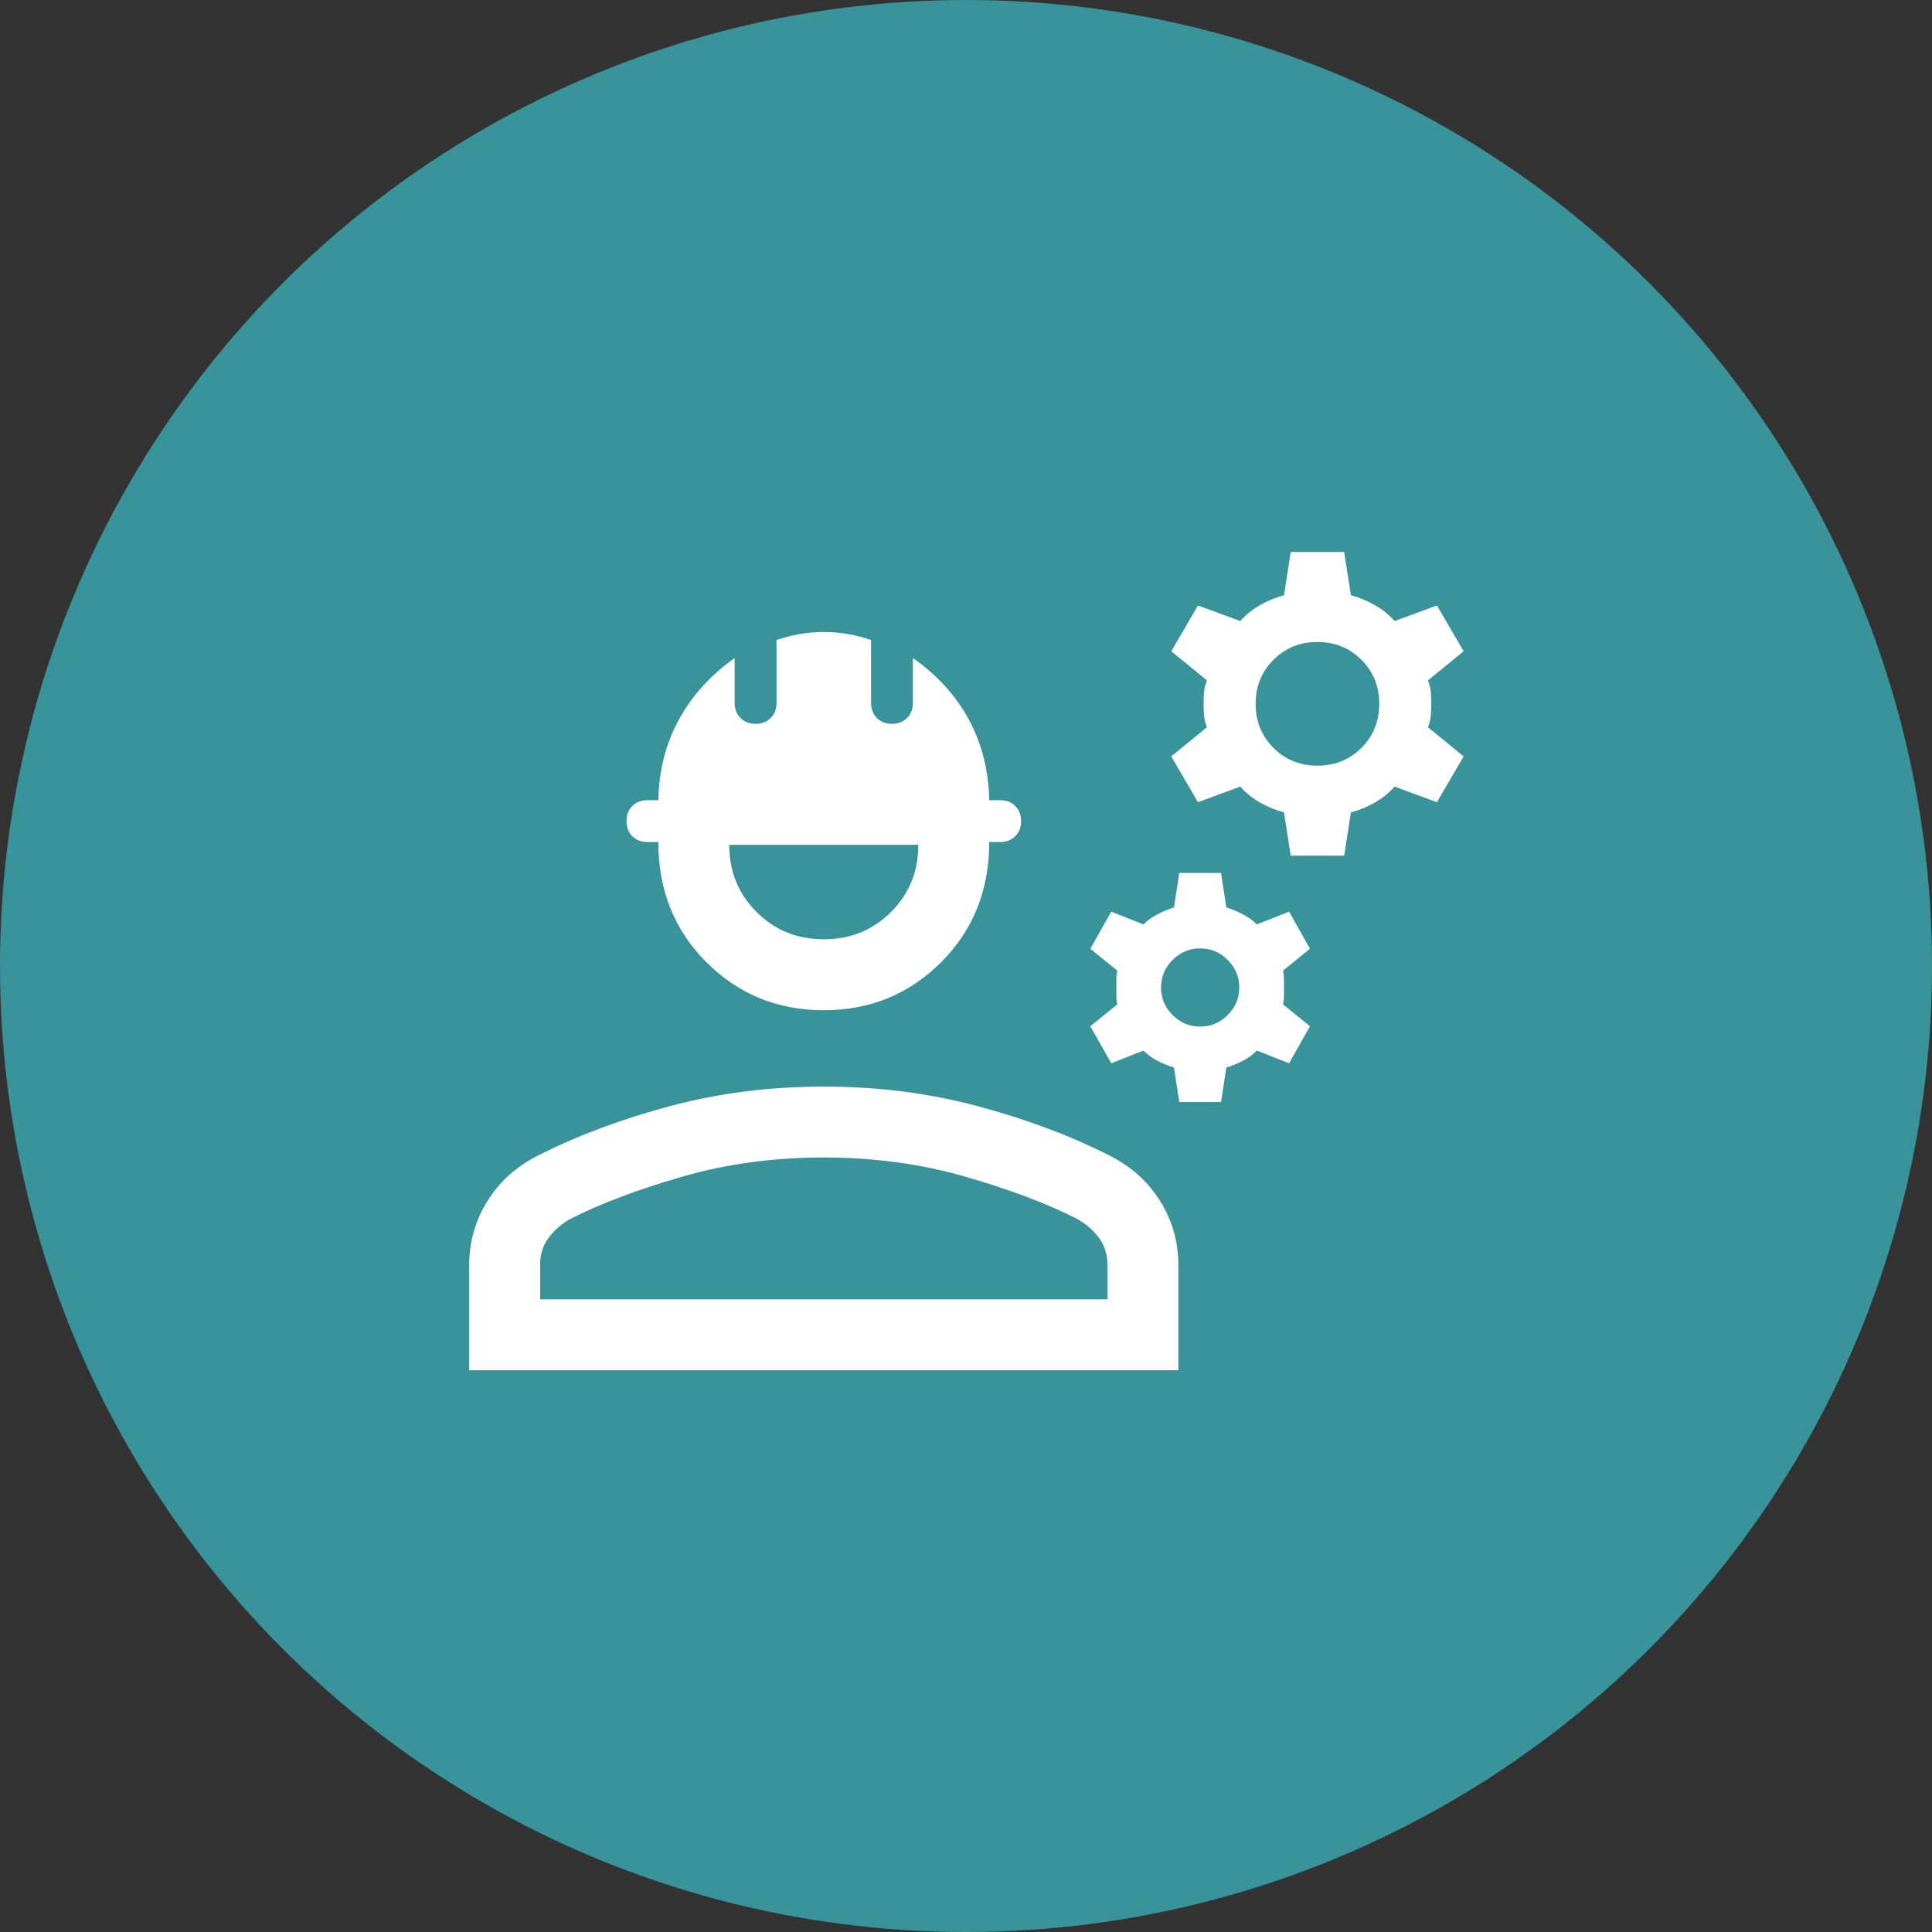 <svg width="70" height="70" viewBox="0 0 70 70" fill="none" xmlns="http://www.w3.org/2000/svg">
<rect x="0" y="0" width="70" height="70" fill="#333333" stroke="none"/>
<circle cx="35" cy="35" r="35" fill="#38939B"/>
<path d="M17 49.646V45.838C17 44.995 17.221 44.22 17.662 43.513C18.103 42.806 18.719 42.255 19.51 41.859C20.933 41.139 22.525 40.544 24.286 40.074C26.047 39.604 27.901 39.369 29.847 39.369C31.792 39.369 33.646 39.604 35.407 40.074C37.168 40.544 38.76 41.139 40.183 41.859C40.974 42.255 41.59 42.806 42.031 43.513C42.473 44.22 42.694 44.995 42.694 45.838V49.646H17ZM19.569 47.077H40.124V45.838C40.124 45.447 40.018 45.112 39.806 44.834C39.594 44.555 39.327 44.328 39.004 44.152C37.954 43.616 36.623 43.113 35.01 42.643C33.397 42.173 31.676 41.938 29.847 41.938C28.017 41.938 26.296 42.173 24.683 42.643C23.07 43.113 21.739 43.616 20.689 44.152C20.366 44.328 20.099 44.555 19.887 44.834C19.675 45.112 19.569 45.447 19.569 45.838V47.077ZM29.847 36.602C28.171 36.602 26.753 36.022 25.592 34.861C24.432 33.7 23.852 32.249 23.852 30.508H23.456C23.232 30.508 23.05 30.438 22.91 30.297C22.769 30.157 22.699 29.974 22.699 29.75C22.699 29.526 22.769 29.344 22.91 29.203C23.05 29.063 23.232 28.993 23.456 28.993H23.852C23.874 27.917 24.122 26.945 24.596 26.076C25.07 25.207 25.744 24.462 26.618 23.841V25.468C26.618 25.692 26.689 25.874 26.829 26.015C26.97 26.156 27.152 26.226 27.376 26.226C27.6 26.226 27.782 26.156 27.923 26.015C28.064 25.874 28.134 25.692 28.134 25.468V23.189C28.38 23.103 28.648 23.033 28.939 22.98C29.23 22.926 29.533 22.899 29.847 22.899C30.161 22.899 30.463 22.926 30.754 22.98C31.045 23.033 31.314 23.103 31.56 23.189V25.468C31.56 25.692 31.63 25.874 31.77 26.015C31.911 26.156 32.093 26.226 32.317 26.226C32.541 26.226 32.724 26.156 32.864 26.015C33.005 25.874 33.075 25.692 33.075 25.468V23.841C33.96 24.462 34.637 25.207 35.105 26.076C35.574 26.945 35.82 27.917 35.842 28.993H36.237C36.461 28.993 36.643 29.063 36.784 29.203C36.925 29.344 36.995 29.526 36.995 29.75C36.995 29.974 36.925 30.157 36.784 30.297C36.643 30.438 36.461 30.508 36.237 30.508H35.842C35.842 32.249 35.261 33.7 34.101 34.861C32.94 36.022 31.522 36.602 29.847 36.602ZM29.847 34.032C30.811 34.032 31.623 33.703 32.282 33.043C32.943 32.383 33.273 31.571 33.273 30.607H26.421C26.421 31.571 26.751 32.383 27.411 33.043C28.071 33.703 28.883 34.032 29.847 34.032ZM42.727 39.929L42.535 38.677C42.342 38.62 42.148 38.542 41.952 38.443C41.757 38.344 41.582 38.218 41.428 38.064L40.263 38.525L39.505 37.182L40.48 36.391C40.458 36.283 40.447 36.181 40.447 36.085V35.48C40.447 35.389 40.458 35.284 40.48 35.166L39.505 34.375L40.263 33.031L41.428 33.492C41.565 33.356 41.735 33.234 41.939 33.127C42.143 33.019 42.342 32.937 42.535 32.88L42.727 31.628H44.242L44.432 32.88C44.626 32.937 44.825 33.019 45.029 33.127C45.233 33.234 45.403 33.356 45.539 33.492L46.706 33.031L47.463 34.375L46.488 35.166C46.51 35.284 46.521 35.389 46.521 35.48V36.085C46.521 36.181 46.51 36.283 46.488 36.391L47.463 37.182L46.706 38.525L45.539 38.064C45.386 38.218 45.211 38.344 45.016 38.443C44.82 38.542 44.626 38.62 44.432 38.677L44.242 39.929H42.727ZM43.484 37.195C43.871 37.195 44.203 37.056 44.482 36.777C44.761 36.498 44.901 36.165 44.901 35.778C44.901 35.392 44.761 35.059 44.482 34.78C44.203 34.501 43.871 34.362 43.484 34.362C43.097 34.362 42.765 34.501 42.486 34.78C42.207 35.059 42.067 35.392 42.067 35.778C42.067 36.165 42.207 36.498 42.486 36.777C42.765 37.056 43.097 37.195 43.484 37.195ZM46.765 31.002L46.521 29.434C46.231 29.359 45.944 29.241 45.658 29.08C45.373 28.919 45.133 28.725 44.94 28.499L43.405 29.065L42.437 27.405L43.728 26.351C43.671 26.197 43.637 26.055 43.626 25.926C43.615 25.796 43.609 25.655 43.609 25.501C43.609 25.347 43.615 25.206 43.626 25.076C43.637 24.947 43.671 24.805 43.728 24.651L42.437 23.597L43.405 21.937L44.94 22.503C45.133 22.277 45.373 22.084 45.658 21.922C45.944 21.761 46.231 21.642 46.521 21.568L46.765 20H48.702L48.946 21.568C49.235 21.642 49.523 21.761 49.809 21.922C50.094 22.084 50.333 22.277 50.527 22.503L52.062 21.937L53.03 23.597L51.739 24.651C51.796 24.805 51.83 24.947 51.841 25.076C51.852 25.206 51.858 25.347 51.858 25.501C51.858 25.655 51.852 25.796 51.841 25.926C51.83 26.055 51.796 26.197 51.739 26.351L53.03 27.405L52.062 29.065L50.527 28.499C50.333 28.725 50.094 28.919 49.809 29.08C49.523 29.241 49.235 29.359 48.946 29.434L48.702 31.002H46.765ZM47.733 27.741C48.366 27.741 48.897 27.526 49.328 27.095C49.758 26.665 49.973 26.133 49.973 25.501C49.973 24.869 49.758 24.337 49.328 23.907C48.897 23.476 48.366 23.261 47.733 23.261C47.101 23.261 46.569 23.476 46.139 23.907C45.709 24.337 45.493 24.869 45.493 25.501C45.493 26.133 45.709 26.665 46.139 27.095C46.569 27.526 47.101 27.741 47.733 27.741Z" fill="white"/>
</svg>
